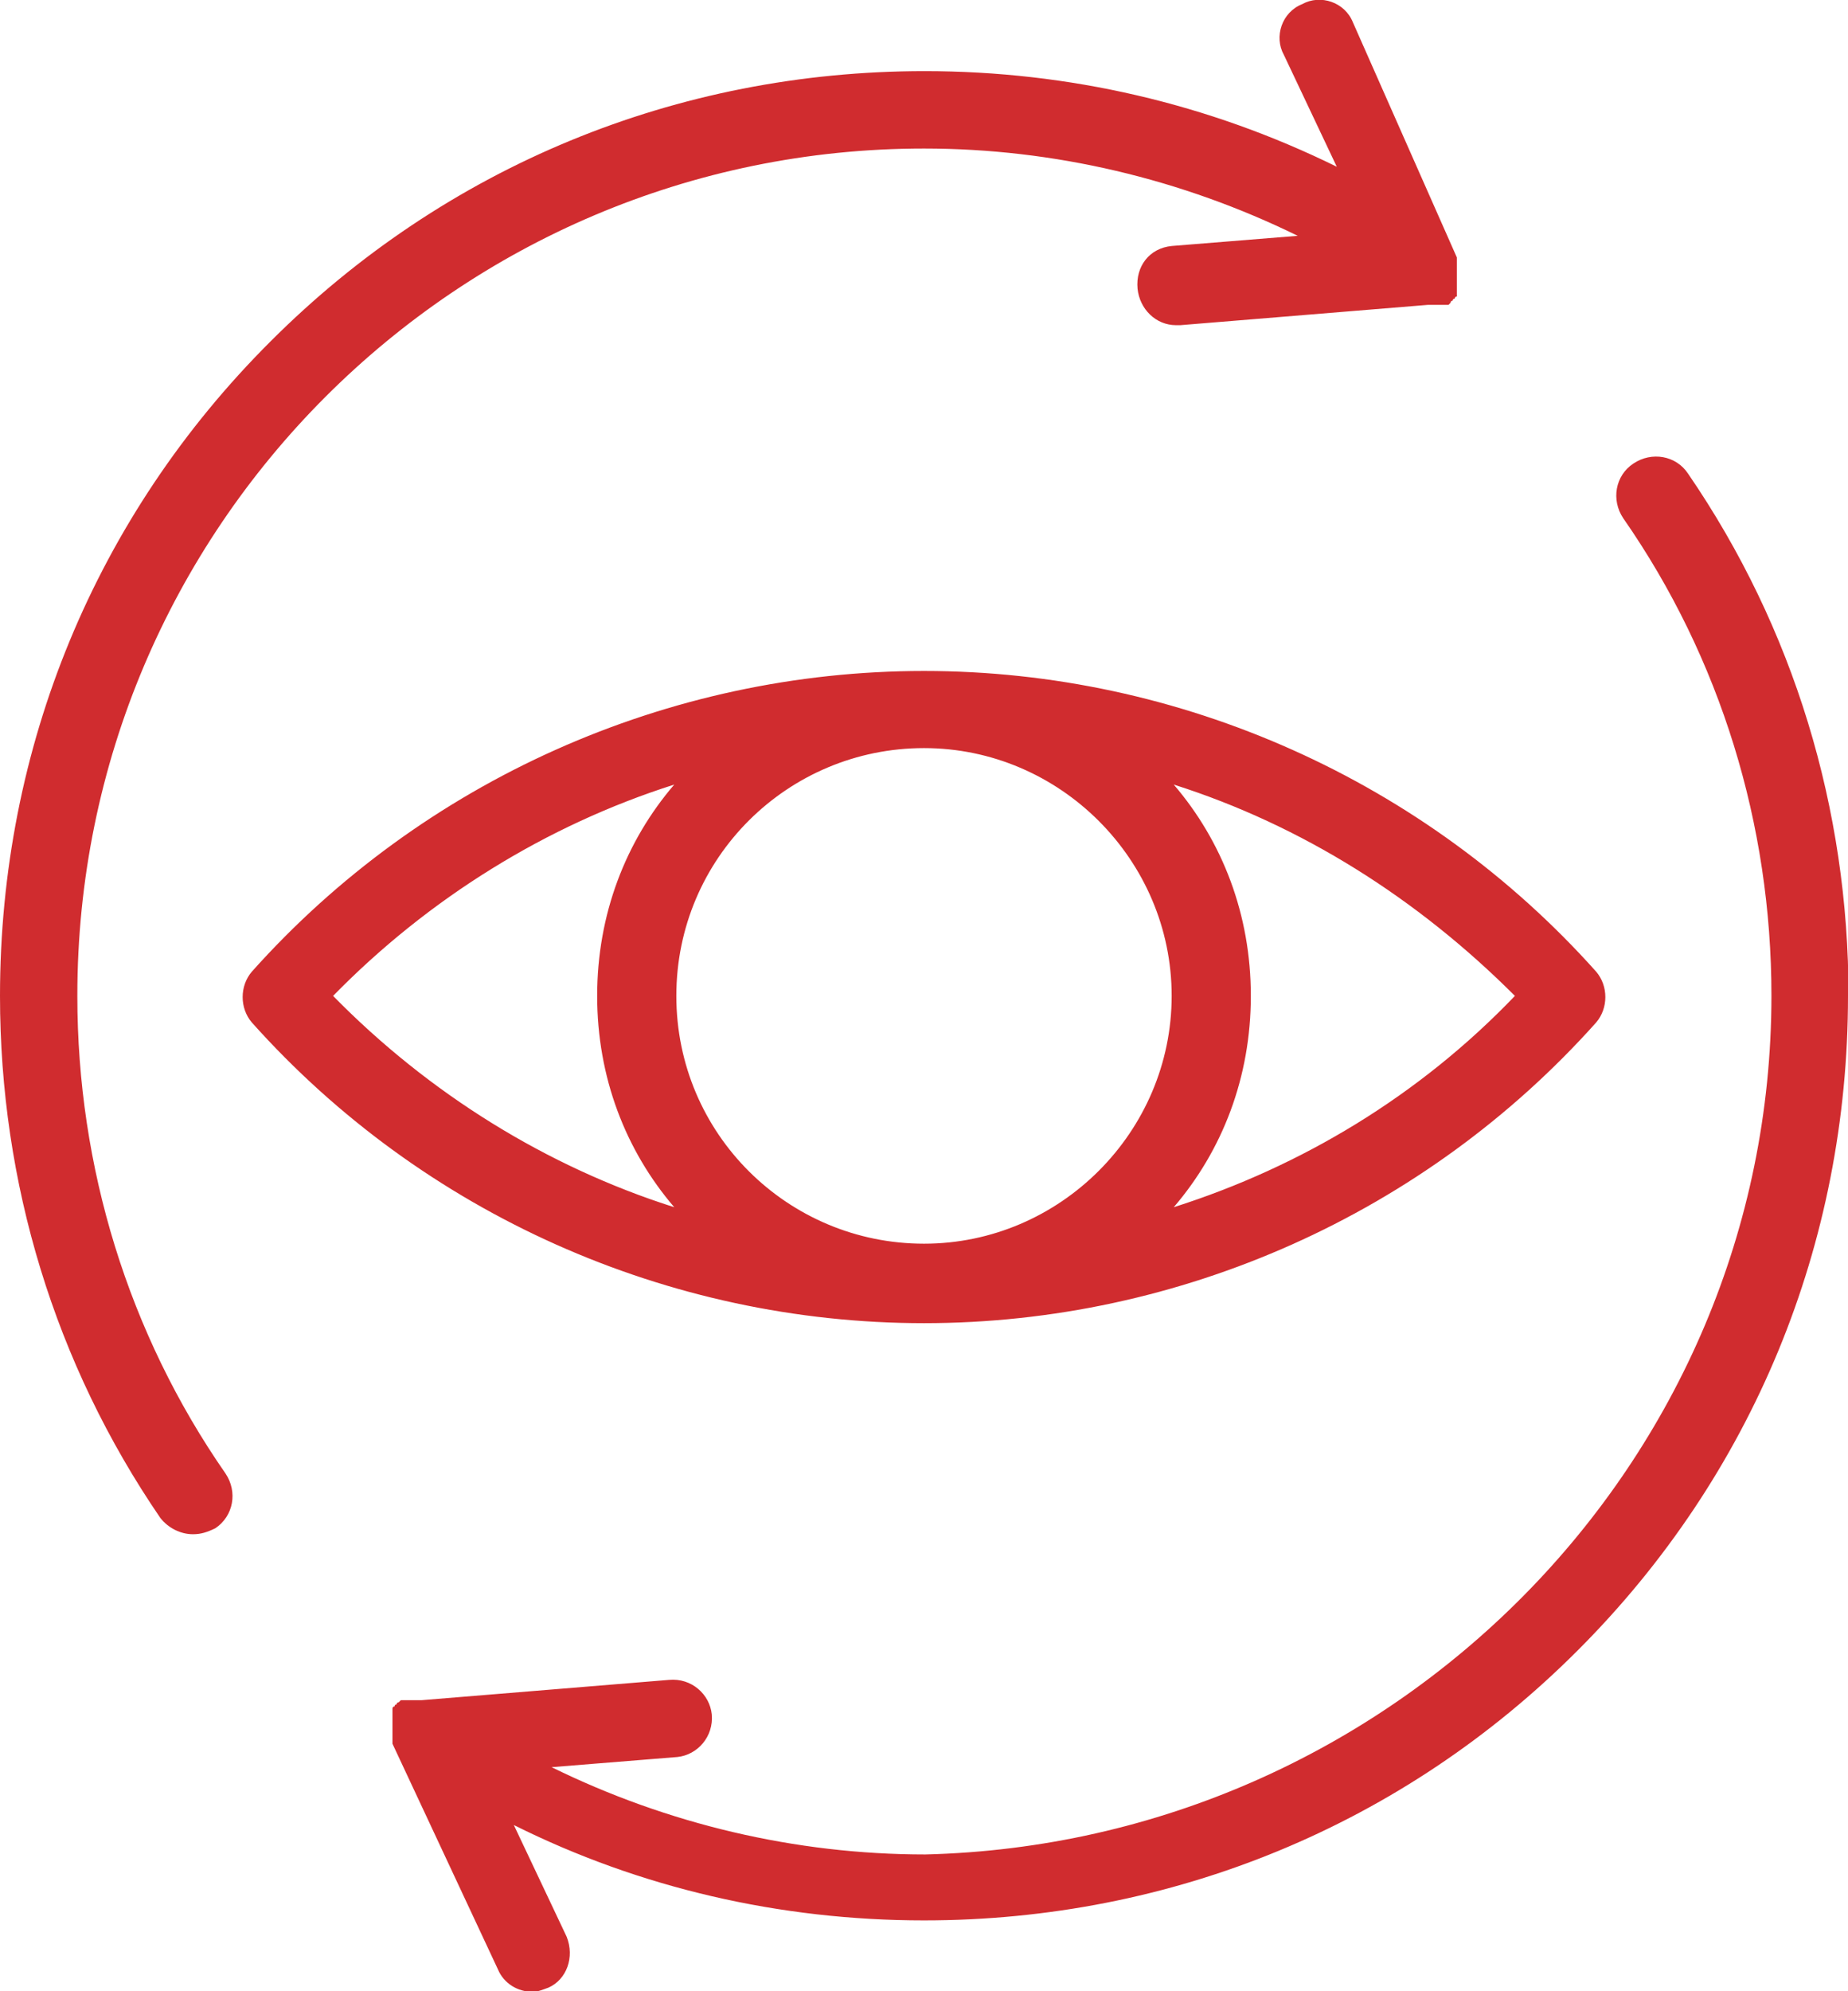 <?xml version="1.0" encoding="UTF-8"?>
<svg id="Layer_2" data-name="Layer 2" xmlns="http://www.w3.org/2000/svg" viewBox="0 0 70.96 76.42">
  <defs>
    <style>
      .cls-1 {
        fill: #d02c2f;
        stroke-width: 0px;
      }
    </style>
  </defs>
  <g id="Layer_1-2" data-name="Layer 1">
    <path class="cls-1" d="m70.96,38.22c0,9.51-3.66,18.4-10.37,25.11-6.7,6.71-15.59,10.37-25.11,10.37-5.54,0-10.92-1.25-15.75-3.66l2.03,4.29c.31.78,0,1.64-.7,1.95-.23.08-.39.16-.62.16-.55,0-1.09-.31-1.32-.86l-4.05-8.66v-1.35s0-.08.08-.08c0,0,0-.08.08-.08,0,0,0-.08.08-.08l.08-.08h.79l9.51-.78c.86-.08,1.56.55,1.64,1.32.08.86-.55,1.56-1.32,1.64l-4.83.39c4.44,2.18,9.36,3.35,14.35,3.35,17.91-.44,32.49-15.02,32.49-32.96,0-6.55-1.95-12.95-5.69-18.32-.47-.7-.31-1.64.39-2.1.7-.47,1.64-.31,2.1.39,4.06,5.92,6.16,12.87,6.16,20.04h0Zm-67.99,0C2.96,20.28,17.54,5.7,35.48,5.7c4.99,0,9.9,1.17,14.35,3.35l-4.83.39c-.86.08-1.4.78-1.32,1.64.08.78.7,1.4,1.48,1.4h.16l9.51-.78h.79l.08-.08s0-.08.08-.08c0,0,0-.08.08-.08,0,0,0-.08.08-.08v-1.5l-3.99-9.02c-.31-.78-1.25-1.09-1.95-.7-.78.31-1.09,1.25-.7,1.95l2.03,4.29c-4.92-2.42-10.29-3.67-15.83-3.67-9.51,0-18.4,3.66-25.11,10.37C3.66,19.81,0,28.7,0,38.22c0,7.17,2.1,14.11,6.16,20.04.31.39.78.62,1.25.62.31,0,.55-.08.86-.23.7-.47.86-1.4.39-2.1-3.74-5.38-5.69-11.78-5.69-18.32h0Zm32.51,12.56c-9.83,0-19.26-4.21-25.81-11.54-.47-.55-.47-1.4,0-1.95,6.55-7.33,15.98-11.54,25.81-11.54s19.26,4.21,25.81,11.54c.47.55.47,1.4,0,1.95-6.55,7.33-15.98,11.54-25.81,11.54Zm-9.51-12.56c0,5.3,4.29,9.51,9.51,9.51s9.51-4.29,9.51-9.51-4.29-9.51-9.51-9.51-9.51,4.21-9.51,9.51Zm19.1-8.11c1.87,2.18,2.96,4.99,2.96,8.11s-1.09,5.93-2.96,8.11c4.91-1.56,9.44-4.29,13.1-8.11-3.74-3.74-8.19-6.55-13.1-8.11Zm-19.18,16.22c-1.87-2.18-2.96-4.99-2.96-8.11s1.09-5.93,2.96-8.11c-4.91,1.56-9.44,4.37-13.1,8.11,3.67,3.74,8.19,6.55,13.1,8.11Z"/>
  </g>
</svg>